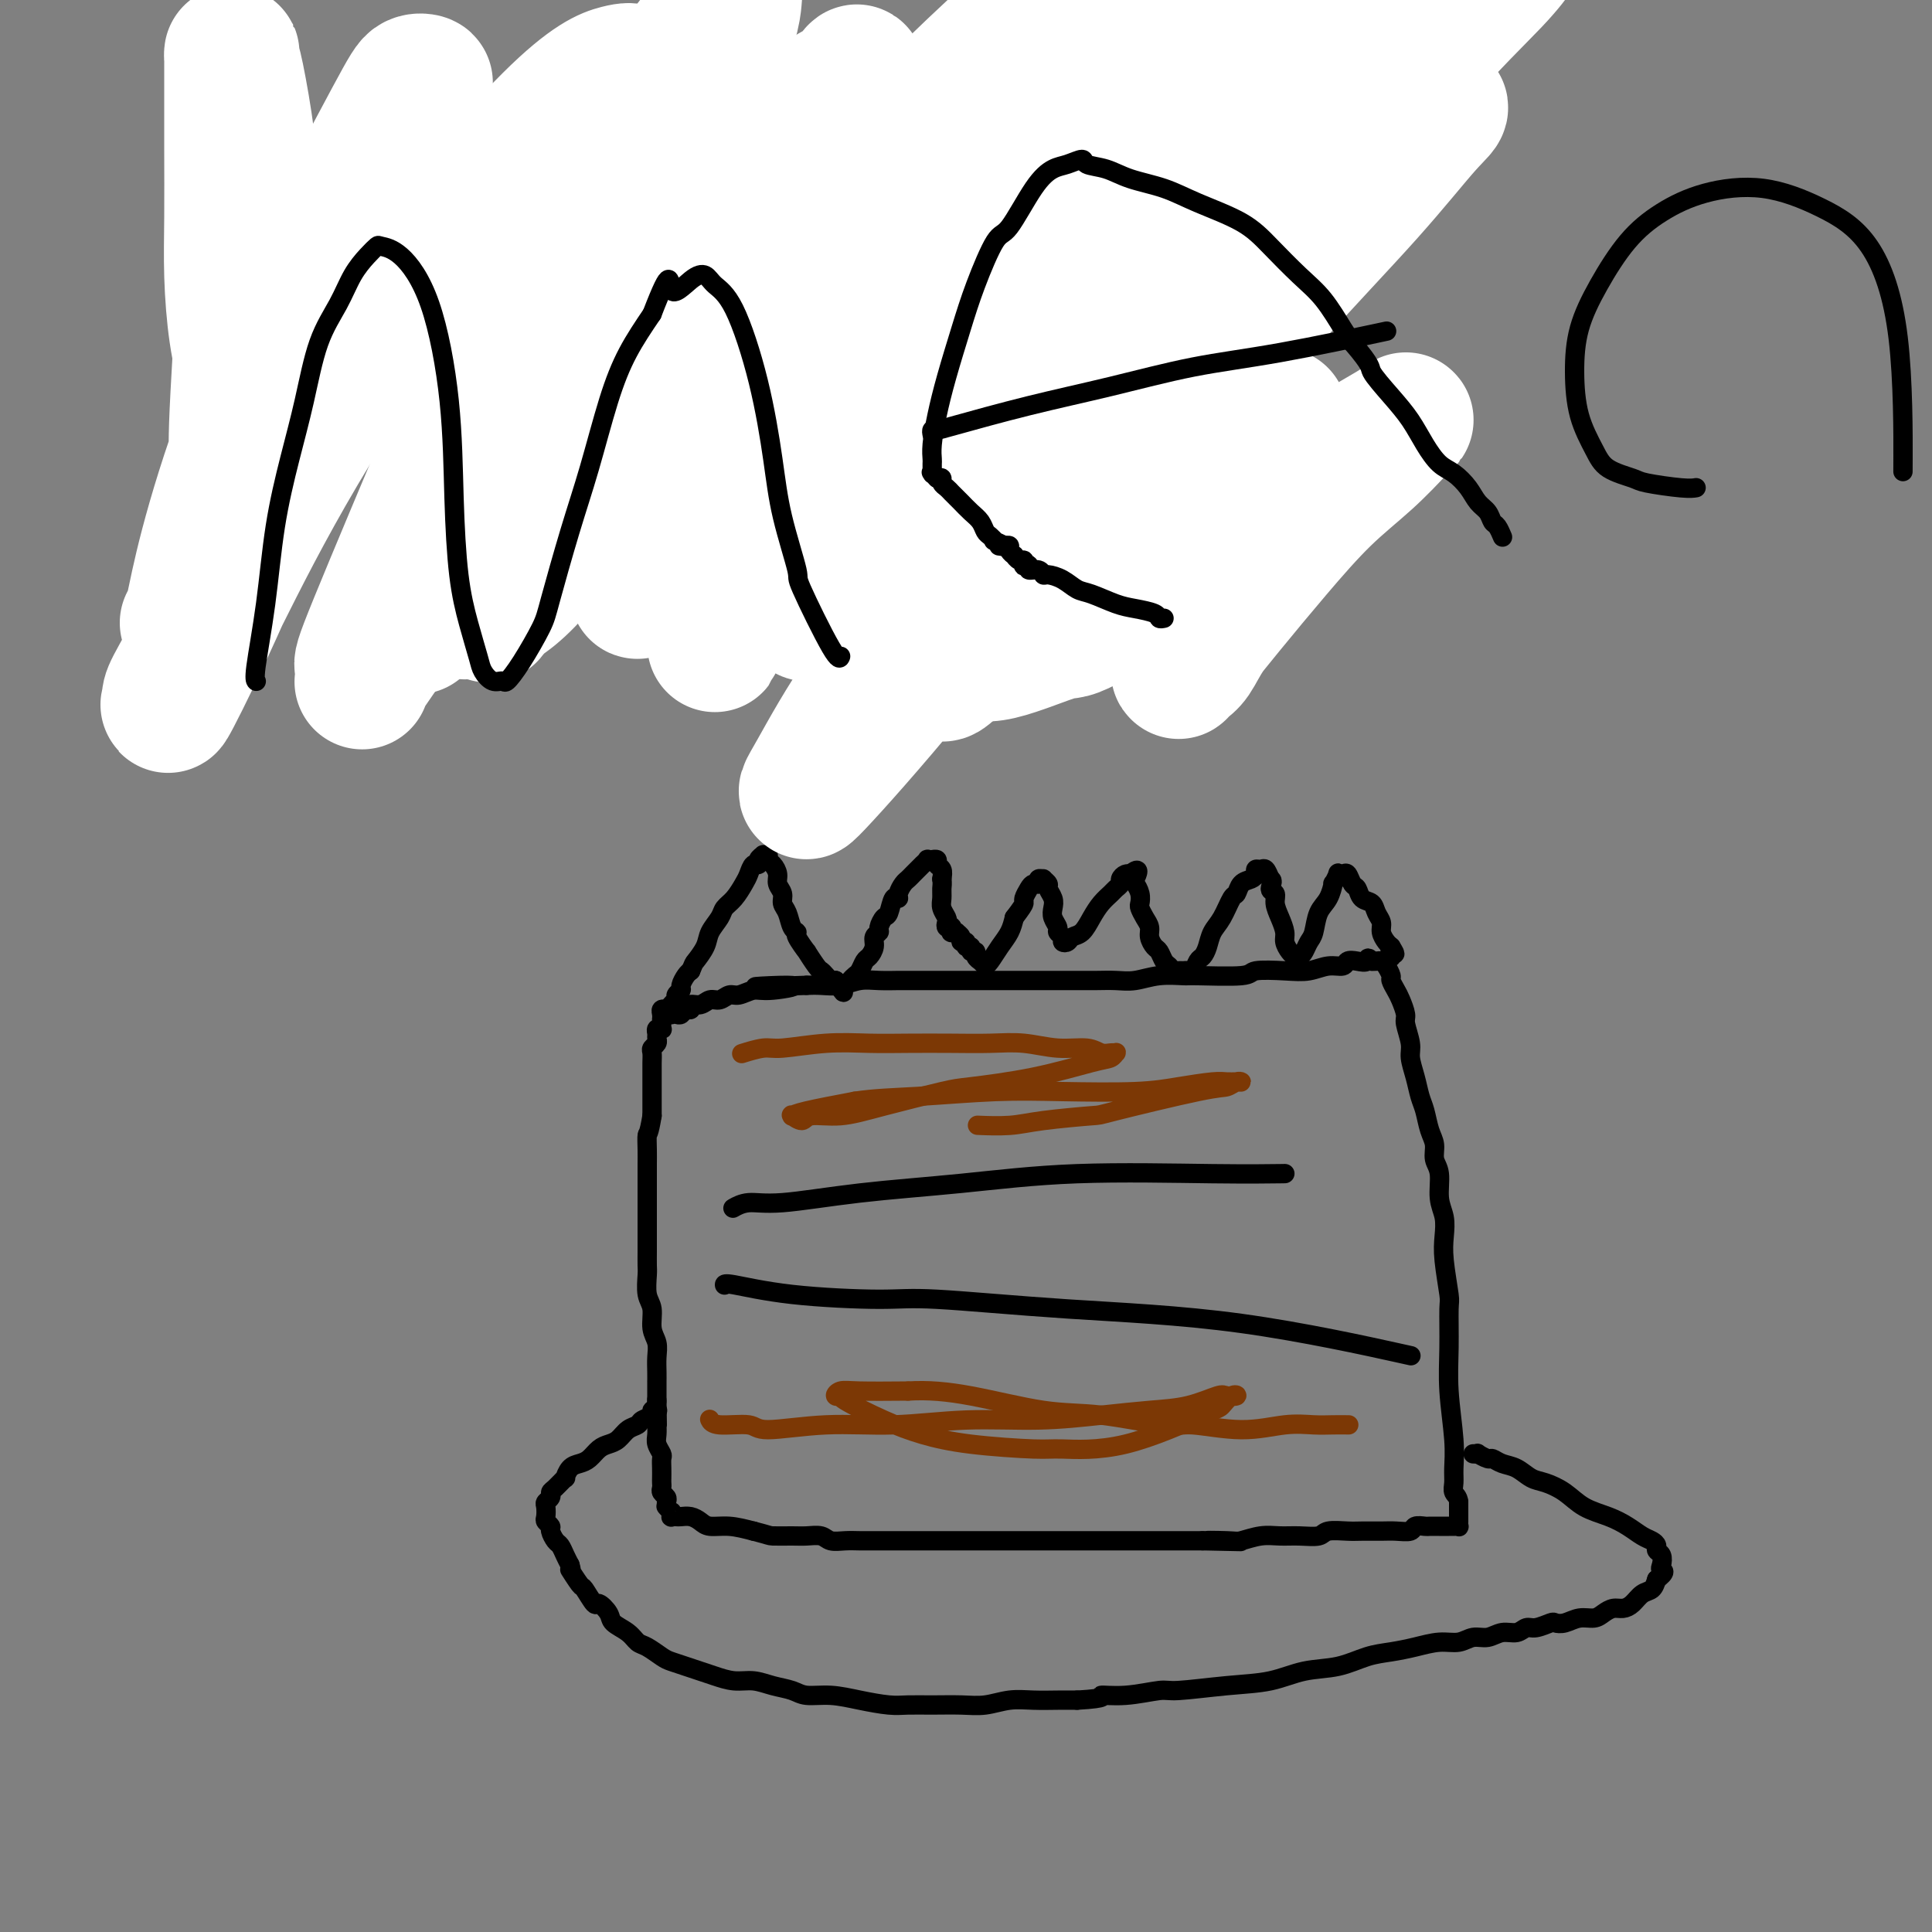 <svg viewBox='0 0 400 400' version='1.1' xmlns='http://www.w3.org/2000/svg' xmlns:xlink='http://www.w3.org/1999/xlink'><rect x="0" y="0" width="400" height="400" fill="#808080" stroke="none"/><g fill='none' stroke='#000000' stroke-width='4' stroke-linecap='round' stroke-linejoin='round'><path d='M138,209c0.113,0.022 0.226,0.043 0,0c-0.226,-0.043 -0.793,-0.151 -1,0c-0.207,0.151 -0.056,0.563 0,1c0.056,0.437 0.015,0.901 0,1c-0.015,0.099 -0.004,-0.166 0,0c0.004,0.166 0.002,0.763 0,1c-0.002,0.237 -0.004,0.115 0,0c0.004,-0.115 0.015,-0.224 0,0c-0.015,0.224 -0.057,0.781 0,1c0.057,0.219 0.212,0.100 0,0c-0.212,-0.100 -0.793,-0.181 -1,0c-0.207,0.181 -0.041,0.625 0,1c0.041,0.375 -0.041,0.681 0,1c0.041,0.319 0.207,0.652 0,1c-0.207,0.348 -0.788,0.712 -1,1c-0.212,0.288 -0.057,0.499 0,1c0.057,0.501 0.015,1.293 0,2c-0.015,0.707 -0.004,1.330 0,2c0.004,0.670 0.001,1.386 0,2c-0.001,0.614 -0.000,1.127 0,2c0.000,0.873 0.000,2.107 0,3c-0.000,0.893 -0.000,1.447 0,2'/><path d='M135,231c-0.691,4.167 -0.917,3.584 -1,4c-0.083,0.416 -0.022,1.830 0,3c0.022,1.170 0.006,2.094 0,3c-0.006,0.906 -0.002,1.793 0,3c0.002,1.207 0.000,2.735 0,4c-0.000,1.265 -0.000,2.269 0,3c0.000,0.731 0.000,1.191 0,2c-0.000,0.809 -0.001,1.967 0,3c0.001,1.033 0.004,1.941 0,3c-0.004,1.059 -0.016,2.268 0,3c0.016,0.732 0.061,0.986 0,2c-0.061,1.014 -0.226,2.788 0,4c0.226,1.212 0.845,1.861 1,3c0.155,1.139 -0.155,2.769 0,4c0.155,1.231 0.774,2.065 1,3c0.226,0.935 0.061,1.971 0,3c-0.061,1.029 -0.016,2.050 0,3c0.016,0.950 0.004,1.828 0,2c-0.004,0.172 -0.001,-0.361 0,0c0.001,0.361 0.000,1.617 0,2c-0.000,0.383 -0.000,-0.108 0,0c0.000,0.108 0.000,0.813 0,1c-0.000,0.187 -0.000,-0.146 0,0c0.000,0.146 0.000,0.770 0,1c-0.000,0.230 -0.000,0.066 0,0c0.000,-0.066 0.000,-0.033 0,0'/><path d='M136,290c0.155,9.367 0.041,3.284 0,1c-0.041,-2.284 -0.011,-0.767 0,0c0.011,0.767 0.003,0.786 0,1c-0.003,0.214 -0.002,0.623 0,1c0.002,0.377 0.004,0.721 0,1c-0.004,0.279 -0.015,0.494 0,1c0.015,0.506 0.057,1.304 0,2c-0.057,0.696 -0.211,1.289 0,2c0.211,0.711 0.789,1.538 1,2c0.211,0.462 0.057,0.557 0,1c-0.057,0.443 -0.016,1.232 0,2c0.016,0.768 0.008,1.515 0,2c-0.008,0.485 -0.016,0.707 0,1c0.016,0.293 0.057,0.657 0,1c-0.057,0.343 -0.211,0.667 0,1c0.211,0.333 0.788,0.677 1,1c0.212,0.323 0.061,0.627 0,1c-0.061,0.373 -0.030,0.817 0,1c0.030,0.183 0.061,0.105 0,0c-0.061,-0.105 -0.213,-0.238 0,0c0.213,0.238 0.792,0.848 1,1c0.208,0.152 0.044,-0.155 0,0c-0.044,0.155 0.033,0.773 0,1c-0.033,0.227 -0.174,0.064 0,0c0.174,-0.064 0.664,-0.027 1,0c0.336,0.027 0.518,0.045 1,0c0.482,-0.045 1.265,-0.153 2,0c0.735,0.153 1.424,0.567 2,1c0.576,0.433 1.040,0.886 2,1c0.960,0.114 2.417,-0.110 4,0c1.583,0.110 3.291,0.555 5,1'/><path d='M156,317c3.330,0.846 3.157,0.963 4,1c0.843,0.037 2.704,-0.004 4,0c1.296,0.004 2.027,0.054 3,0c0.973,-0.054 2.188,-0.211 3,0c0.812,0.211 1.221,0.788 2,1c0.779,0.212 1.928,0.057 3,0c1.072,-0.057 2.068,-0.015 3,0c0.932,0.015 1.800,0.004 3,0c1.200,-0.004 2.730,-0.001 4,0c1.270,0.001 2.279,0.000 3,0c0.721,-0.000 1.155,-0.000 2,0c0.845,0.000 2.102,0.000 3,0c0.898,-0.000 1.437,-0.000 2,0c0.563,0.000 1.151,0.000 2,0c0.849,-0.000 1.958,-0.000 3,0c1.042,0.000 2.017,0.000 3,0c0.983,-0.000 1.973,-0.000 3,0c1.027,0.000 2.092,0.000 3,0c0.908,-0.000 1.660,-0.000 3,0c1.340,0.000 3.268,0.000 4,0c0.732,-0.000 0.267,-0.000 1,0c0.733,0.000 2.665,0.000 4,0c1.335,-0.000 2.073,-0.000 3,0c0.927,0.000 2.042,0.000 3,0c0.958,-0.000 1.761,-0.000 3,0c1.239,0.000 2.916,0.000 4,0c1.084,-0.000 1.575,-0.000 3,0c1.425,0.000 3.784,0.000 5,0c1.216,0.000 1.289,0.000 2,0c0.711,0.000 2.060,0.000 3,0c0.940,0.000 1.470,0.000 2,0'/><path d='M249,319c14.693,0.314 4.926,0.098 2,0c-2.926,-0.098 0.989,-0.079 3,0c2.011,0.079 2.118,0.218 3,0c0.882,-0.218 2.538,-0.794 4,-1c1.462,-0.206 2.730,-0.041 4,0c1.270,0.041 2.540,-0.042 4,0c1.460,0.042 3.108,0.207 4,0c0.892,-0.207 1.028,-0.788 2,-1c0.972,-0.212 2.779,-0.056 4,0c1.221,0.056 1.856,0.011 3,0c1.144,-0.011 2.797,0.011 4,0c1.203,-0.011 1.956,-0.056 3,0c1.044,0.056 2.377,0.211 3,0c0.623,-0.211 0.534,-0.789 1,-1c0.466,-0.211 1.487,-0.057 2,0c0.513,0.057 0.518,0.015 1,0c0.482,-0.015 1.439,-0.004 2,0c0.561,0.004 0.725,0.002 1,0c0.275,-0.002 0.662,-0.004 1,0c0.338,0.004 0.626,0.015 1,0c0.374,-0.015 0.832,-0.056 1,0c0.168,0.056 0.045,0.208 0,0c-0.045,-0.208 -0.012,-0.776 0,-1c0.012,-0.224 0.003,-0.104 0,0c-0.003,0.104 -0.001,0.193 0,0c0.001,-0.193 0.000,-0.667 0,-1c-0.000,-0.333 -0.000,-0.524 0,-1c0.000,-0.476 0.000,-1.238 0,-2'/><path d='M302,311c-0.073,-1.137 -0.755,-1.480 -1,-2c-0.245,-0.520 -0.051,-1.216 0,-2c0.051,-0.784 -0.039,-1.657 0,-3c0.039,-1.343 0.208,-3.156 0,-6c-0.208,-2.844 -0.791,-6.718 -1,-10c-0.209,-3.282 -0.042,-5.973 0,-9c0.042,-3.027 -0.040,-6.389 0,-8c0.040,-1.611 0.203,-1.472 0,-3c-0.203,-1.528 -0.771,-4.723 -1,-7c-0.229,-2.277 -0.118,-3.634 0,-5c0.118,-1.366 0.243,-2.739 0,-4c-0.243,-1.261 -0.853,-2.409 -1,-4c-0.147,-1.591 0.168,-3.627 0,-5c-0.168,-1.373 -0.819,-2.085 -1,-3c-0.181,-0.915 0.106,-2.032 0,-3c-0.106,-0.968 -0.607,-1.785 -1,-3c-0.393,-1.215 -0.679,-2.827 -1,-4c-0.321,-1.173 -0.679,-1.908 -1,-3c-0.321,-1.092 -0.607,-2.543 -1,-4c-0.393,-1.457 -0.893,-2.922 -1,-4c-0.107,-1.078 0.179,-1.769 0,-3c-0.179,-1.231 -0.822,-3.002 -1,-4c-0.178,-0.998 0.111,-1.222 0,-2c-0.111,-0.778 -0.621,-2.110 -1,-3c-0.379,-0.890 -0.626,-1.338 -1,-2c-0.374,-0.662 -0.874,-1.536 -1,-2c-0.126,-0.464 0.121,-0.517 0,-1c-0.121,-0.483 -0.610,-1.398 -1,-2c-0.390,-0.602 -0.682,-0.893 -1,-1c-0.318,-0.107 -0.662,-0.031 -1,0c-0.338,0.031 -0.669,0.015 -1,0'/><path d='M284,199c-1.064,-1.242 -0.724,-0.348 -1,0c-0.276,0.348 -1.168,0.149 -2,0c-0.832,-0.149 -1.605,-0.250 -2,0c-0.395,0.250 -0.411,0.851 -1,1c-0.589,0.149 -1.750,-0.152 -3,0c-1.250,0.152 -2.587,0.759 -4,1c-1.413,0.241 -2.900,0.117 -5,0c-2.100,-0.117 -4.812,-0.229 -6,0c-1.188,0.229 -0.852,0.797 -3,1c-2.148,0.203 -6.780,0.040 -9,0c-2.220,-0.040 -2.028,0.042 -3,0c-0.972,-0.042 -3.107,-0.207 -5,0c-1.893,0.207 -3.545,0.788 -5,1c-1.455,0.212 -2.713,0.057 -4,0c-1.287,-0.057 -2.602,-0.015 -4,0c-1.398,0.015 -2.880,0.004 -4,0c-1.120,-0.004 -1.877,-0.001 -3,0c-1.123,0.001 -2.611,0.000 -4,0c-1.389,-0.000 -2.678,-0.000 -4,0c-1.322,0.000 -2.676,0.000 -4,0c-1.324,-0.000 -2.617,0.000 -4,0c-1.383,-0.000 -2.854,-0.000 -4,0c-1.146,0.000 -1.965,0.000 -3,0c-1.035,-0.000 -2.286,-0.001 -4,0c-1.714,0.001 -3.893,0.004 -5,0c-1.107,-0.004 -1.143,-0.015 -2,0c-0.857,0.015 -2.536,0.057 -4,0c-1.464,-0.057 -2.712,-0.211 -4,0c-1.288,0.211 -2.616,0.788 -4,1c-1.384,0.212 -2.824,0.061 -4,0c-1.176,-0.061 -2.088,-0.030 -3,0'/><path d='M167,204c-18.878,0.708 -7.572,-0.022 -4,0c3.572,0.022 -0.590,0.794 -3,1c-2.410,0.206 -3.069,-0.156 -4,0c-0.931,0.156 -2.136,0.831 -3,1c-0.864,0.169 -1.388,-0.166 -2,0c-0.612,0.166 -1.312,0.833 -2,1c-0.688,0.167 -1.364,-0.167 -2,0c-0.636,0.167 -1.231,0.833 -2,1c-0.769,0.167 -1.711,-0.165 -2,0c-0.289,0.165 0.077,0.829 0,1c-0.077,0.171 -0.595,-0.150 -1,0c-0.405,0.150 -0.697,0.772 -1,1c-0.303,0.228 -0.617,0.062 -1,0c-0.383,-0.062 -0.834,-0.020 -1,0c-0.166,0.020 -0.045,0.016 0,0c0.045,-0.016 0.016,-0.046 0,0c-0.016,0.046 -0.020,0.167 0,0c0.020,-0.167 0.062,-0.622 0,-1c-0.062,-0.378 -0.228,-0.678 0,-1c0.228,-0.322 0.849,-0.667 1,-1c0.151,-0.333 -0.167,-0.653 0,-1c0.167,-0.347 0.818,-0.722 1,-1c0.182,-0.278 -0.105,-0.459 0,-1c0.105,-0.541 0.601,-1.440 1,-2c0.399,-0.560 0.699,-0.780 1,-1'/><path d='M143,201c0.732,-1.701 0.563,-1.453 1,-2c0.437,-0.547 1.482,-1.889 2,-3c0.518,-1.111 0.510,-1.992 1,-3c0.490,-1.008 1.479,-2.142 2,-3c0.521,-0.858 0.573,-1.439 1,-2c0.427,-0.561 1.229,-1.102 2,-2c0.771,-0.898 1.512,-2.152 2,-3c0.488,-0.848 0.723,-1.289 1,-2c0.277,-0.711 0.595,-1.693 1,-2c0.405,-0.307 0.897,0.060 1,0c0.103,-0.060 -0.183,-0.549 0,-1c0.183,-0.451 0.836,-0.865 1,-1c0.164,-0.135 -0.162,0.008 0,0c0.162,-0.008 0.813,-0.168 1,0c0.187,0.168 -0.089,0.664 0,1c0.089,0.336 0.545,0.513 1,1c0.455,0.487 0.910,1.284 1,2c0.090,0.716 -0.183,1.351 0,2c0.183,0.649 0.824,1.312 1,2c0.176,0.688 -0.113,1.400 0,2c0.113,0.600 0.627,1.087 1,2c0.373,0.913 0.606,2.252 1,3c0.394,0.748 0.950,0.904 1,1c0.050,0.096 -0.404,0.130 0,1c0.404,0.870 1.666,2.576 2,3c0.334,0.424 -0.261,-0.433 0,0c0.261,0.433 1.379,2.155 2,3c0.621,0.845 0.744,0.814 1,1c0.256,0.186 0.646,0.588 1,1c0.354,0.412 0.673,0.832 1,1c0.327,0.168 0.664,0.084 1,0'/><path d='M173,203c2.560,4.252 1.459,1.882 1,1c-0.459,-0.882 -0.278,-0.277 0,0c0.278,0.277 0.652,0.225 1,0c0.348,-0.225 0.670,-0.623 1,-1c0.330,-0.377 0.667,-0.734 1,-1c0.333,-0.266 0.663,-0.442 1,-1c0.337,-0.558 0.683,-1.498 1,-2c0.317,-0.502 0.606,-0.567 1,-1c0.394,-0.433 0.893,-1.234 1,-2c0.107,-0.766 -0.179,-1.498 0,-2c0.179,-0.502 0.821,-0.773 1,-1c0.179,-0.227 -0.106,-0.410 0,-1c0.106,-0.590 0.602,-1.586 1,-2c0.398,-0.414 0.698,-0.247 1,-1c0.302,-0.753 0.606,-2.425 1,-3c0.394,-0.575 0.879,-0.052 1,0c0.121,0.052 -0.123,-0.367 0,-1c0.123,-0.633 0.611,-1.480 1,-2c0.389,-0.520 0.677,-0.713 1,-1c0.323,-0.287 0.679,-0.669 1,-1c0.321,-0.331 0.607,-0.610 1,-1c0.393,-0.390 0.894,-0.889 1,-1c0.106,-0.111 -0.183,0.167 0,0c0.183,-0.167 0.838,-0.778 1,-1c0.162,-0.222 -0.168,-0.056 0,0c0.168,0.056 0.833,0.003 1,0c0.167,-0.003 -0.165,0.043 0,0c0.165,-0.043 0.828,-0.177 1,0c0.172,0.177 -0.146,0.663 0,1c0.146,0.337 0.756,0.525 1,1c0.244,0.475 0.122,1.238 0,2'/><path d='M195,182c0.150,0.975 0.026,1.413 0,2c-0.026,0.587 0.044,1.324 0,2c-0.044,0.676 -0.204,1.292 0,2c0.204,0.708 0.773,1.509 1,2c0.227,0.491 0.114,0.671 0,1c-0.114,0.329 -0.228,0.806 0,1c0.228,0.194 0.797,0.105 1,0c0.203,-0.105 0.039,-0.225 0,0c-0.039,0.225 0.046,0.795 0,1c-0.046,0.205 -0.224,0.045 0,0c0.224,-0.045 0.849,0.025 1,0c0.151,-0.025 -0.171,-0.146 0,0c0.171,0.146 0.834,0.560 1,1c0.166,0.440 -0.167,0.906 0,1c0.167,0.094 0.833,-0.186 1,0c0.167,0.186 -0.167,0.837 0,1c0.167,0.163 0.833,-0.163 1,0c0.167,0.163 -0.166,0.814 0,1c0.166,0.186 0.829,-0.094 1,0c0.171,0.094 -0.151,0.560 0,1c0.151,0.440 0.776,0.854 1,1c0.224,0.146 0.046,0.025 0,0c-0.046,-0.025 0.040,0.046 0,0c-0.040,-0.046 -0.205,-0.210 0,0c0.205,0.210 0.779,0.793 1,1c0.221,0.207 0.090,0.036 0,0c-0.090,-0.036 -0.140,0.062 0,0c0.140,-0.062 0.471,-0.285 1,-1c0.529,-0.715 1.258,-1.923 2,-3c0.742,-1.077 1.498,-2.022 2,-3c0.502,-0.978 0.751,-1.989 1,-3'/><path d='M210,190c1.549,-2.039 1.922,-2.636 2,-3c0.078,-0.364 -0.138,-0.494 0,-1c0.138,-0.506 0.629,-1.389 1,-2c0.371,-0.611 0.620,-0.949 1,-1c0.380,-0.051 0.890,0.186 1,0c0.110,-0.186 -0.182,-0.794 0,-1c0.182,-0.206 0.837,-0.011 1,0c0.163,0.011 -0.166,-0.163 0,0c0.166,0.163 0.828,0.662 1,1c0.172,0.338 -0.146,0.514 0,1c0.146,0.486 0.756,1.282 1,2c0.244,0.718 0.122,1.358 0,2c-0.122,0.642 -0.244,1.286 0,2c0.244,0.714 0.853,1.499 1,2c0.147,0.501 -0.169,0.719 0,1c0.169,0.281 0.822,0.624 1,1c0.178,0.376 -0.118,0.786 0,1c0.118,0.214 0.650,0.234 1,0c0.350,-0.234 0.517,-0.721 1,-1c0.483,-0.279 1.281,-0.351 2,-1c0.719,-0.649 1.360,-1.876 2,-3c0.640,-1.124 1.281,-2.146 2,-3c0.719,-0.854 1.516,-1.539 2,-2c0.484,-0.461 0.655,-0.698 1,-1c0.345,-0.302 0.863,-0.669 1,-1c0.137,-0.331 -0.107,-0.624 0,-1c0.107,-0.376 0.565,-0.833 1,-1c0.435,-0.167 0.848,-0.045 1,0c0.152,0.045 0.043,0.013 0,0c-0.043,-0.013 -0.022,-0.006 0,0'/><path d='M234,181c2.408,-1.976 1.429,0.086 1,1c-0.429,0.914 -0.308,0.682 0,1c0.308,0.318 0.805,1.188 1,2c0.195,0.812 0.090,1.568 0,2c-0.090,0.432 -0.165,0.539 0,1c0.165,0.461 0.569,1.274 1,2c0.431,0.726 0.889,1.364 1,2c0.111,0.636 -0.125,1.269 0,2c0.125,0.731 0.611,1.559 1,2c0.389,0.441 0.682,0.496 1,1c0.318,0.504 0.663,1.456 1,2c0.337,0.544 0.668,0.681 1,1c0.332,0.319 0.666,0.819 1,1c0.334,0.181 0.667,0.042 1,0c0.333,-0.042 0.667,0.015 1,0c0.333,-0.015 0.667,-0.100 1,0c0.333,0.100 0.666,0.385 1,0c0.334,-0.385 0.670,-1.441 1,-2c0.330,-0.559 0.655,-0.619 1,-1c0.345,-0.381 0.708,-1.081 1,-2c0.292,-0.919 0.511,-2.057 1,-3c0.489,-0.943 1.248,-1.692 2,-3c0.752,-1.308 1.498,-3.176 2,-4c0.502,-0.824 0.761,-0.603 1,-1c0.239,-0.397 0.459,-1.412 1,-2c0.541,-0.588 1.402,-0.747 2,-1c0.598,-0.253 0.934,-0.598 1,-1c0.066,-0.402 -0.137,-0.860 0,-1c0.137,-0.140 0.614,0.039 1,0c0.386,-0.039 0.682,-0.297 1,0c0.318,0.297 0.659,1.148 1,2'/><path d='M263,182c0.864,0.260 0.025,1.410 0,2c-0.025,0.590 0.763,0.619 1,1c0.237,0.381 -0.077,1.114 0,2c0.077,0.886 0.546,1.926 1,3c0.454,1.074 0.892,2.183 1,3c0.108,0.817 -0.116,1.343 0,2c0.116,0.657 0.570,1.444 1,2c0.430,0.556 0.836,0.879 1,1c0.164,0.121 0.085,0.040 0,0c-0.085,-0.040 -0.177,-0.039 0,0c0.177,0.039 0.624,0.117 1,0c0.376,-0.117 0.682,-0.428 1,-1c0.318,-0.572 0.650,-1.405 1,-2c0.350,-0.595 0.720,-0.952 1,-2c0.280,-1.048 0.471,-2.786 1,-4c0.529,-1.214 1.395,-1.905 2,-3c0.605,-1.095 0.950,-2.594 1,-3c0.050,-0.406 -0.194,0.282 0,0c0.194,-0.282 0.825,-1.533 1,-2c0.175,-0.467 -0.108,-0.152 0,0c0.108,0.152 0.605,0.139 1,0c0.395,-0.139 0.687,-0.403 1,0c0.313,0.403 0.647,1.473 1,2c0.353,0.527 0.726,0.511 1,1c0.274,0.489 0.451,1.482 1,2c0.549,0.518 1.471,0.562 2,1c0.529,0.438 0.667,1.269 1,2c0.333,0.731 0.863,1.361 1,2c0.137,0.639 -0.117,1.287 0,2c0.117,0.713 0.605,1.489 1,2c0.395,0.511 0.698,0.755 1,1'/><path d='M288,196c1.547,2.486 0.415,1.203 0,1c-0.415,-0.203 -0.112,0.676 0,1c0.112,0.324 0.032,0.093 0,0c-0.032,-0.093 -0.016,-0.046 0,0'/><path d='M136,292c0.128,0.024 0.257,0.048 0,0c-0.257,-0.048 -0.898,-0.169 -1,0c-0.102,0.169 0.335,0.626 0,1c-0.335,0.374 -1.441,0.664 -2,1c-0.559,0.336 -0.573,0.719 -1,1c-0.427,0.281 -1.269,0.460 -2,1c-0.731,0.540 -1.350,1.440 -2,2c-0.650,0.560 -1.329,0.779 -2,1c-0.671,0.221 -1.333,0.446 -2,1c-0.667,0.554 -1.340,1.439 -2,2c-0.660,0.561 -1.308,0.798 -2,1c-0.692,0.202 -1.429,0.369 -2,1c-0.571,0.631 -0.975,1.727 -1,2c-0.025,0.273 0.329,-0.277 0,0c-0.329,0.277 -1.342,1.383 -2,2c-0.658,0.617 -0.961,0.747 -1,1c-0.039,0.253 0.185,0.631 0,1c-0.185,0.369 -0.778,0.729 -1,1c-0.222,0.271 -0.074,0.453 0,1c0.074,0.547 0.075,1.460 0,2c-0.075,0.540 -0.227,0.707 0,1c0.227,0.293 0.834,0.711 1,1c0.166,0.289 -0.110,0.448 0,1c0.110,0.552 0.607,1.499 1,2c0.393,0.501 0.683,0.558 1,1c0.317,0.442 0.662,1.269 1,2c0.338,0.731 0.669,1.365 1,2'/><path d='M118,324c0.660,2.058 -0.189,0.704 0,1c0.189,0.296 1.417,2.243 2,3c0.583,0.757 0.522,0.324 1,1c0.478,0.676 1.497,2.460 2,3c0.503,0.540 0.491,-0.164 1,0c0.509,0.164 1.539,1.195 2,2c0.461,0.805 0.354,1.385 1,2c0.646,0.615 2.045,1.264 3,2c0.955,0.736 1.466,1.559 2,2c0.534,0.441 1.091,0.499 2,1c0.909,0.501 2.171,1.443 3,2c0.829,0.557 1.225,0.728 2,1c0.775,0.272 1.929,0.647 3,1c1.071,0.353 2.060,0.686 3,1c0.940,0.314 1.830,0.609 3,1c1.170,0.391 2.618,0.879 4,1c1.382,0.121 2.696,-0.126 4,0c1.304,0.126 2.598,0.625 4,1c1.402,0.375 2.913,0.626 4,1c1.087,0.374 1.749,0.871 3,1c1.251,0.129 3.091,-0.109 5,0c1.909,0.109 3.885,0.565 6,1c2.115,0.435 4.368,0.850 6,1c1.632,0.150 2.645,0.037 4,0c1.355,-0.037 3.054,0.004 5,0c1.946,-0.004 4.141,-0.054 6,0c1.859,0.054 3.382,0.211 5,0c1.618,-0.211 3.331,-0.788 5,-1c1.669,-0.212 3.296,-0.057 5,0c1.704,0.057 3.487,0.016 5,0c1.513,-0.016 2.757,-0.008 4,0'/><path d='M223,352c6.968,-0.398 4.888,-0.895 5,-1c0.112,-0.105 2.415,0.180 5,0c2.585,-0.180 5.452,-0.826 7,-1c1.548,-0.174 1.777,0.123 4,0c2.223,-0.123 6.439,-0.667 10,-1c3.561,-0.333 6.468,-0.457 9,-1c2.532,-0.543 4.689,-1.507 7,-2c2.311,-0.493 4.774,-0.514 7,-1c2.226,-0.486 4.213,-1.435 6,-2c1.787,-0.565 3.374,-0.744 5,-1c1.626,-0.256 3.292,-0.589 5,-1c1.708,-0.411 3.457,-0.899 5,-1c1.543,-0.101 2.878,0.184 4,0c1.122,-0.184 2.030,-0.838 3,-1c0.970,-0.162 2.002,0.168 3,0c0.998,-0.168 1.963,-0.833 3,-1c1.037,-0.167 2.147,0.165 3,0c0.853,-0.165 1.449,-0.828 2,-1c0.551,-0.172 1.056,0.146 2,0c0.944,-0.146 2.325,-0.756 3,-1c0.675,-0.244 0.642,-0.121 1,0c0.358,0.121 1.107,0.239 2,0c0.893,-0.239 1.930,-0.834 3,-1c1.070,-0.166 2.174,0.097 3,0c0.826,-0.097 1.376,-0.555 2,-1c0.624,-0.445 1.323,-0.878 2,-1c0.677,-0.122 1.333,0.067 2,0c0.667,-0.067 1.344,-0.389 2,-1c0.656,-0.611 1.292,-1.511 2,-2c0.708,-0.489 1.488,-0.568 2,-1c0.512,-0.432 0.756,-1.216 1,-2'/><path d='M343,327c2.242,-1.659 1.348,-1.806 1,-2c-0.348,-0.194 -0.148,-0.433 0,-1c0.148,-0.567 0.245,-1.460 0,-2c-0.245,-0.540 -0.830,-0.725 -1,-1c-0.170,-0.275 0.077,-0.640 0,-1c-0.077,-0.360 -0.477,-0.714 -1,-1c-0.523,-0.286 -1.167,-0.503 -2,-1c-0.833,-0.497 -1.854,-1.275 -3,-2c-1.146,-0.725 -2.417,-1.398 -4,-2c-1.583,-0.602 -3.476,-1.135 -5,-2c-1.524,-0.865 -2.677,-2.063 -4,-3c-1.323,-0.937 -2.817,-1.614 -4,-2c-1.183,-0.386 -2.056,-0.481 -3,-1c-0.944,-0.519 -1.960,-1.463 -3,-2c-1.040,-0.537 -2.106,-0.666 -3,-1c-0.894,-0.334 -1.616,-0.874 -2,-1c-0.384,-0.126 -0.429,0.162 -1,0c-0.571,-0.162 -1.669,-0.775 -2,-1c-0.331,-0.225 0.103,-0.060 0,0c-0.103,0.060 -0.744,0.017 -1,0c-0.256,-0.017 -0.128,-0.009 0,0'/><path d='M54,31c0.123,-0.007 0.246,-0.014 0,0c-0.246,0.014 -0.861,0.050 -1,2c-0.139,1.950 0.199,5.815 0,8c-0.199,2.185 -0.936,2.689 -1,5c-0.064,2.311 0.545,6.430 1,10c0.455,3.570 0.757,6.590 1,10c0.243,3.410 0.428,7.210 1,11c0.572,3.790 1.530,7.568 2,11c0.470,3.432 0.452,6.516 1,9c0.548,2.484 1.663,4.369 2,6c0.337,1.631 -0.103,3.009 0,4c0.103,0.991 0.748,1.597 1,2c0.252,0.403 0.110,0.605 0,1c-0.110,0.395 -0.187,0.984 0,1c0.187,0.016 0.639,-0.542 1,-1c0.361,-0.458 0.633,-0.817 2,-4c1.367,-3.183 3.830,-9.191 6,-14c2.170,-4.809 4.046,-8.419 7,-14c2.954,-5.581 6.987,-13.134 9,-17c2.013,-3.866 2.007,-4.045 5,-8c2.993,-3.955 8.984,-11.687 13,-16c4.016,-4.313 6.056,-5.208 8,-6c1.944,-0.792 3.793,-1.483 5,-2c1.207,-0.517 1.774,-0.862 2,-1c0.226,-0.138 0.113,-0.069 0,0'/><path d='M75,79c0.249,-0.092 0.498,-0.183 1,0c0.502,0.183 1.257,0.642 2,1c0.743,0.358 1.475,0.615 5,3c3.525,2.385 9.842,6.897 16,12c6.158,5.103 12.158,10.797 17,15c4.842,4.203 8.526,6.915 10,8c1.474,1.085 0.737,0.542 0,0'/><path d='M142,31c0.032,0.142 0.064,0.284 0,1c-0.064,0.716 -0.226,2.006 0,3c0.226,0.994 0.838,1.691 1,5c0.162,3.309 -0.125,9.231 0,14c0.125,4.769 0.664,8.385 1,12c0.336,3.615 0.471,7.228 1,11c0.529,3.772 1.452,7.703 2,11c0.548,3.297 0.721,5.959 1,8c0.279,2.041 0.663,3.461 1,5c0.337,1.539 0.626,3.199 1,4c0.374,0.801 0.832,0.745 1,1c0.168,0.255 0.045,0.823 0,1c-0.045,0.177 -0.013,-0.037 0,0c0.013,0.037 0.007,0.325 1,-1c0.993,-1.325 2.986,-4.262 5,-8c2.014,-3.738 4.051,-8.275 6,-12c1.949,-3.725 3.812,-6.637 6,-10c2.188,-3.363 4.700,-7.176 7,-11c2.300,-3.824 4.387,-7.657 7,-11c2.613,-3.343 5.752,-6.195 9,-10c3.248,-3.805 6.605,-8.563 11,-14c4.395,-5.437 9.827,-11.553 12,-14c2.173,-2.447 1.086,-1.223 0,0'/><path d='M176,73c-0.100,-0.172 -0.201,-0.345 0,0c0.201,0.345 0.703,1.207 4,5c3.297,3.793 9.389,10.516 13,14c3.611,3.484 4.741,3.728 9,7c4.259,3.272 11.647,9.573 17,14c5.353,4.427 8.672,6.979 10,8c1.328,1.021 0.664,0.510 0,0'/><path d='M232,18c0.385,0.282 0.770,0.565 1,1c0.230,0.435 0.305,1.023 1,5c0.695,3.977 2.011,11.344 4,21c1.989,9.656 4.651,21.600 8,36c3.349,14.400 7.385,31.257 9,38c1.615,6.743 0.807,3.371 0,0'/><path d='M152,250c-0.222,0.126 -0.444,0.253 0,0c0.444,-0.253 1.553,-0.884 3,-1c1.447,-0.116 3.231,0.284 7,0c3.769,-0.284 9.523,-1.253 16,-2c6.477,-0.747 13.678,-1.272 21,-2c7.322,-0.728 14.767,-1.659 24,-2c9.233,-0.341 20.255,-0.092 28,0c7.745,0.092 12.213,0.026 14,0c1.787,-0.026 0.894,-0.013 0,0'/><path d='M150,266c0.006,0.052 0.012,0.103 0,0c-0.012,-0.103 -0.042,-0.361 2,0c2.042,0.361 6.155,1.342 12,2c5.845,0.658 13.420,0.993 18,1c4.580,0.007 6.164,-0.316 12,0c5.836,0.316 15.925,1.270 27,2c11.075,0.730 23.136,1.235 36,3c12.864,1.765 26.533,4.790 32,6c5.467,1.210 2.734,0.605 0,0'/></g>
<g fill='none' stroke='#FFFFFF' stroke-width='28' stroke-linecap='round' stroke-linejoin='round'><path d='M265,86c0.002,0.465 0.003,0.931 0,1c-0.003,0.069 -0.012,-0.258 0,1c0.012,1.258 0.043,4.103 0,7c-0.043,2.897 -0.161,5.847 -1,9c-0.839,3.153 -2.399,6.507 -4,10c-1.601,3.493 -3.242,7.123 -5,10c-1.758,2.877 -3.632,5.002 -5,7c-1.368,1.998 -2.229,3.870 -3,5c-0.771,1.130 -1.452,1.518 -2,2c-0.548,0.482 -0.961,1.058 -1,1c-0.039,-0.058 0.297,-0.750 2,-3c1.703,-2.250 4.772,-6.057 8,-10c3.228,-3.943 6.615,-8.022 10,-12c3.385,-3.978 6.767,-7.854 10,-11c3.233,-3.146 6.317,-5.560 9,-8c2.683,-2.440 4.966,-4.905 6,-6c1.034,-1.095 0.821,-0.818 1,-1c0.179,-0.182 0.751,-0.821 1,-1c0.249,-0.179 0.175,0.102 -3,2c-3.175,1.898 -9.450,5.414 -15,9c-5.550,3.586 -10.375,7.244 -19,13c-8.625,5.756 -21.050,13.610 -27,17c-5.950,3.390 -5.426,2.315 -8,3c-2.574,0.685 -8.247,3.131 -12,4c-3.753,0.869 -5.588,0.160 -7,-1c-1.412,-1.160 -2.401,-2.770 -2,-7c0.401,-4.230 2.193,-11.081 6,-18c3.807,-6.919 9.629,-13.906 16,-21c6.371,-7.094 13.292,-14.295 21,-21c7.708,-6.705 16.202,-12.916 23,-18c6.798,-5.084 11.899,-9.042 17,-13'/><path d='M281,36c11.688,-9.901 10.409,-8.654 11,-9c0.591,-0.346 3.054,-2.284 4,-3c0.946,-0.716 0.375,-0.210 -4,3c-4.375,3.210 -12.554,9.124 -22,17c-9.446,7.876 -20.159,17.715 -32,30c-11.841,12.285 -24.810,27.015 -35,39c-10.190,11.985 -17.600,21.224 -23,29c-5.400,7.776 -8.789,14.089 -11,18c-2.211,3.911 -3.242,5.421 0,2c3.242,-3.421 10.758,-11.772 20,-23c9.242,-11.228 20.210,-25.334 32,-40c11.790,-14.666 24.402,-29.891 37,-45c12.598,-15.109 25.183,-30.102 34,-40c8.817,-9.898 13.865,-14.700 17,-18c3.135,-3.300 4.358,-5.098 5,-6c0.642,-0.902 0.704,-0.906 -8,8c-8.704,8.906 -26.174,26.724 -41,44c-14.826,17.276 -27.008,34.012 -35,45c-7.992,10.988 -11.795,16.229 -17,24c-5.205,7.771 -11.813,18.070 -15,23c-3.187,4.930 -2.952,4.489 -3,5c-0.048,0.511 -0.379,1.974 5,-4c5.379,-5.974 16.469,-19.384 28,-33c11.531,-13.616 23.503,-27.438 33,-38c9.497,-10.562 16.520,-17.864 22,-24c5.480,-6.136 9.417,-11.106 12,-14c2.583,-2.894 3.811,-3.712 3,-4c-0.811,-0.288 -3.661,-0.046 -12,5c-8.339,5.046 -22.168,14.897 -35,26c-12.832,11.103 -24.666,23.458 -34,33c-9.334,9.542 -16.167,16.271 -23,23'/><path d='M194,109c-10.113,10.372 -6.895,8.301 -7,9c-0.105,0.699 -3.533,4.167 -3,2c0.533,-2.167 5.026,-9.970 12,-20c6.974,-10.030 16.430,-22.287 27,-34c10.570,-11.713 22.255,-22.882 32,-33c9.745,-10.118 17.549,-19.184 22,-24c4.451,-4.816 5.548,-5.381 8,-7c2.452,-1.619 6.259,-4.293 9,-7c2.741,-2.707 4.416,-5.446 1,-1c-3.416,4.446 -11.924,16.079 -23,29c-11.076,12.921 -24.722,27.130 -37,42c-12.278,14.870 -23.190,30.402 -32,43c-8.810,12.598 -15.519,22.264 -19,28c-3.481,5.736 -3.734,7.542 -5,10c-1.266,2.458 -3.544,5.568 0,0c3.544,-5.568 12.910,-19.813 22,-33c9.090,-13.187 17.903,-25.316 29,-38c11.097,-12.684 24.478,-25.924 35,-37c10.522,-11.076 18.184,-19.989 23,-25c4.816,-5.011 6.787,-6.121 9,-8c2.213,-1.879 4.667,-4.527 1,-1c-3.667,3.527 -13.454,13.230 -26,25c-12.546,11.770 -27.850,25.606 -37,34c-9.150,8.394 -12.145,11.347 -20,19c-7.855,7.653 -20.568,20.007 -29,28c-8.432,7.993 -12.583,11.626 -15,14c-2.417,2.374 -3.101,3.490 -4,3c-0.899,-0.490 -2.014,-2.585 1,-10c3.014,-7.415 10.158,-20.150 18,-32c7.842,-11.850 16.384,-22.814 25,-33c8.616,-10.186 17.308,-19.593 26,-29'/><path d='M237,23c12.209,-13.610 17.230,-16.635 21,-20c3.770,-3.365 6.288,-7.072 8,-9c1.712,-1.928 2.619,-2.079 2,-1c-0.619,1.079 -2.762,3.386 -10,10c-7.238,6.614 -19.569,17.534 -31,28c-11.431,10.466 -21.962,20.478 -32,31c-10.038,10.522 -19.582,21.553 -27,30c-7.418,8.447 -12.710,14.311 -16,18c-3.290,3.689 -4.579,5.202 -5,6c-0.421,0.798 0.027,0.882 0,1c-0.027,0.118 -0.529,0.269 4,-6c4.529,-6.269 14.088,-18.960 24,-31c9.912,-12.040 20.178,-23.429 30,-34c9.822,-10.571 19.202,-20.322 27,-28c7.798,-7.678 14.016,-13.282 17,-16c2.984,-2.718 2.734,-2.549 4,-4c1.266,-1.451 4.048,-4.522 -1,0c-5.048,4.522 -17.927,16.636 -30,28c-12.073,11.364 -23.341,21.977 -34,33c-10.659,11.023 -20.708,22.454 -29,32c-8.292,9.546 -14.825,17.205 -19,22c-4.175,4.795 -5.992,6.725 -7,8c-1.008,1.275 -1.209,1.894 -1,1c0.209,-0.894 0.827,-3.302 4,-8c3.173,-4.698 8.901,-11.687 16,-21c7.099,-9.313 15.569,-20.951 24,-32c8.431,-11.049 16.823,-21.507 24,-30c7.177,-8.493 13.140,-15.019 16,-19c2.860,-3.981 2.616,-5.418 4,-7c1.384,-1.582 4.395,-3.309 1,-1c-3.395,2.309 -13.198,8.655 -23,15'/><path d='M198,19c-8.782,7.723 -19.738,20.031 -31,32c-11.262,11.969 -22.831,23.600 -32,34c-9.169,10.400 -15.936,19.569 -21,26c-5.064,6.431 -8.423,10.122 -10,12c-1.577,1.878 -1.371,1.941 -2,3c-0.629,1.059 -2.092,3.114 1,-2c3.092,-5.114 10.739,-17.399 17,-28c6.261,-10.601 11.134,-19.520 16,-27c4.866,-7.480 9.723,-13.520 13,-18c3.277,-4.480 4.975,-7.400 6,-9c1.025,-1.600 1.379,-1.879 1,-2c-0.379,-0.121 -1.489,-0.085 -3,1c-1.511,1.085 -3.421,3.220 -8,8c-4.579,4.780 -11.827,12.206 -19,21c-7.173,8.794 -14.271,18.956 -20,27c-5.729,8.044 -10.087,13.970 -13,19c-2.913,5.030 -4.379,9.164 -5,11c-0.621,1.836 -0.398,1.372 -1,2c-0.602,0.628 -2.030,2.346 2,-3c4.030,-5.346 13.520,-17.756 22,-30c8.480,-12.244 15.952,-24.323 24,-35c8.048,-10.677 16.671,-19.953 23,-27c6.329,-7.047 10.364,-11.864 13,-14c2.636,-2.136 3.875,-1.591 5,-3c1.125,-1.409 2.137,-4.771 1,2c-1.137,6.771 -4.424,23.674 -6,32c-1.576,8.326 -1.442,8.076 -4,16c-2.558,7.924 -7.809,24.021 -11,34c-3.191,9.979 -4.321,13.841 -5,17c-0.679,3.159 -0.908,5.617 -1,7c-0.092,1.383 -0.046,1.692 0,2'/><path d='M150,127c-3.533,12.156 -1.865,4.544 1,-2c2.865,-6.544 6.926,-12.022 14,-25c7.074,-12.978 17.160,-33.456 23,-44c5.840,-10.544 7.433,-11.153 11,-17c3.567,-5.847 9.108,-16.930 13,-24c3.892,-7.070 6.136,-10.126 7,-12c0.864,-1.874 0.349,-2.567 1,-4c0.651,-1.433 2.467,-3.605 -4,2c-6.467,5.605 -21.217,18.988 -33,32c-11.783,13.012 -20.600,25.652 -30,37c-9.400,11.348 -19.385,21.405 -27,30c-7.615,8.595 -12.861,15.727 -17,20c-4.139,4.273 -7.172,5.687 -9,6c-1.828,0.313 -2.453,-0.474 -3,0c-0.547,0.474 -1.018,2.211 -1,-3c0.018,-5.211 0.523,-17.368 3,-29c2.477,-11.632 6.926,-22.737 12,-33c5.074,-10.263 10.772,-19.682 16,-28c5.228,-8.318 9.987,-15.535 14,-21c4.013,-5.465 7.281,-9.178 9,-11c1.719,-1.822 1.888,-1.753 2,-2c0.112,-0.247 0.167,-0.810 0,1c-0.167,1.810 -0.556,5.993 -6,17c-5.444,11.007 -15.942,28.837 -25,44c-9.058,15.163 -16.675,27.660 -23,39c-6.325,11.340 -11.357,21.524 -15,28c-3.643,6.476 -5.896,9.244 -7,11c-1.104,1.756 -1.059,2.502 -1,2c0.059,-0.502 0.131,-2.250 0,-3c-0.131,-0.750 -0.466,-0.500 3,-9c3.466,-8.500 10.733,-25.750 18,-43'/><path d='M96,86c6.369,-14.096 12.291,-22.837 17,-31c4.709,-8.163 8.206,-15.748 11,-22c2.794,-6.252 4.886,-11.170 6,-14c1.114,-2.830 1.252,-3.573 1,-4c-0.252,-0.427 -0.893,-0.539 -3,0c-2.107,0.539 -5.679,1.727 -14,10c-8.321,8.273 -21.392,23.629 -32,38c-10.608,14.371 -18.755,27.756 -25,39c-6.245,11.244 -10.589,20.346 -14,27c-3.411,6.654 -5.890,10.859 -7,13c-1.110,2.141 -0.850,2.219 -1,3c-0.150,0.781 -0.708,2.264 1,-1c1.708,-3.264 5.683,-11.275 10,-21c4.317,-9.725 8.977,-21.162 14,-33c5.023,-11.838 10.409,-24.075 13,-30c2.591,-5.925 2.387,-5.537 4,-10c1.613,-4.463 5.043,-13.778 7,-20c1.957,-6.222 2.442,-9.349 3,-11c0.558,-1.651 1.191,-1.824 1,-2c-0.191,-0.176 -1.206,-0.356 -2,0c-0.794,0.356 -1.368,1.247 -5,8c-3.632,6.753 -10.321,19.369 -16,31c-5.679,11.631 -10.346,22.278 -14,32c-3.654,9.722 -6.294,18.519 -8,25c-1.706,6.481 -2.477,10.645 -3,13c-0.523,2.355 -0.797,2.901 -1,3c-0.203,0.099 -0.336,-0.250 0,0c0.336,0.250 1.142,1.098 3,-5c1.858,-6.098 4.770,-19.142 6,-25c1.230,-5.858 0.780,-4.531 1,-11c0.220,-6.469 1.110,-20.735 2,-35'/><path d='M51,53c0.436,-11.235 0.026,-16.322 0,-19c-0.026,-2.678 0.333,-2.949 0,-6c-0.333,-3.051 -1.357,-8.884 -2,-12c-0.643,-3.116 -0.904,-3.515 -1,-4c-0.096,-0.485 -0.026,-1.056 0,-1c0.026,0.056 0.007,0.741 0,1c-0.007,0.259 -0.002,0.093 0,1c0.002,0.907 0.003,2.886 0,6c-0.003,3.114 -0.009,7.364 0,12c0.009,4.636 0.033,9.657 0,14c-0.033,4.343 -0.123,8.008 0,12c0.123,3.992 0.457,8.312 1,12c0.543,3.688 1.293,6.743 2,9c0.707,2.257 1.370,3.715 2,5c0.630,1.285 1.225,2.398 2,3c0.775,0.602 1.728,0.695 2,1c0.272,0.305 -0.137,0.824 0,1c0.137,0.176 0.821,0.008 1,0c0.179,-0.008 -0.148,0.142 0,0c0.148,-0.142 0.771,-0.577 1,-1c0.229,-0.423 0.066,-0.835 0,-1c-0.066,-0.165 -0.033,-0.082 0,0'/></g>
<g fill='none' stroke='#000000' stroke-width='4' stroke-linecap='round' stroke-linejoin='round'><path d='M53,141c0.050,0.050 0.099,0.101 0,0c-0.099,-0.101 -0.347,-0.352 0,-3c0.347,-2.648 1.288,-7.693 2,-13c0.712,-5.307 1.195,-10.875 2,-16c0.805,-5.125 1.934,-9.805 3,-14c1.066,-4.195 2.071,-7.904 3,-12c0.929,-4.096 1.783,-8.579 3,-12c1.217,-3.421 2.796,-5.779 4,-8c1.204,-2.221 2.031,-4.306 3,-6c0.969,-1.694 2.078,-2.996 3,-4c0.922,-1.004 1.655,-1.710 2,-2c0.345,-0.290 0.302,-0.165 1,0c0.698,0.165 2.137,0.368 4,2c1.863,1.632 4.151,4.692 6,10c1.849,5.308 3.259,12.864 4,20c0.741,7.136 0.814,13.851 1,20c0.186,6.149 0.486,11.732 1,16c0.514,4.268 1.241,7.220 2,10c0.759,2.780 1.550,5.388 2,7c0.450,1.612 0.559,2.227 1,3c0.441,0.773 1.214,1.704 2,2c0.786,0.296 1.584,-0.044 2,0c0.416,0.044 0.449,0.470 1,0c0.551,-0.470 1.620,-1.836 3,-4c1.380,-2.164 3.072,-5.124 4,-7c0.928,-1.876 1.093,-2.666 2,-6c0.907,-3.334 2.555,-9.211 4,-14c1.445,-4.789 2.686,-8.490 4,-13c1.314,-4.510 2.700,-9.830 4,-14c1.300,-4.170 2.514,-7.192 4,-10c1.486,-2.808 3.243,-5.404 5,-8'/><path d='M135,65c4.265,-11.089 3.427,-6.313 4,-5c0.573,1.313 2.558,-0.839 4,-2c1.442,-1.161 2.340,-1.333 3,-1c0.660,0.333 1.081,1.170 2,2c0.919,0.830 2.335,1.653 4,5c1.665,3.347 3.579,9.218 5,15c1.421,5.782 2.349,11.473 3,16c0.651,4.527 1.026,7.889 2,12c0.974,4.111 2.548,8.972 3,11c0.452,2.028 -0.219,1.224 1,4c1.219,2.776 4.328,9.132 6,12c1.672,2.868 1.906,2.248 2,2c0.094,-0.248 0.047,-0.124 0,0'/><path d='M241,128c-0.408,0.087 -0.816,0.174 -1,0c-0.184,-0.174 -0.146,-0.609 -1,-1c-0.854,-0.391 -2.602,-0.738 -4,-1c-1.398,-0.262 -2.448,-0.438 -4,-1c-1.552,-0.562 -3.606,-1.508 -5,-2c-1.394,-0.492 -2.126,-0.528 -3,-1c-0.874,-0.472 -1.888,-1.379 -3,-2c-1.112,-0.621 -2.321,-0.955 -3,-1c-0.679,-0.045 -0.827,0.198 -1,0c-0.173,-0.198 -0.372,-0.837 -1,-1c-0.628,-0.163 -1.684,0.148 -2,0c-0.316,-0.148 0.109,-0.757 0,-1c-0.109,-0.243 -0.751,-0.122 -1,0c-0.249,0.122 -0.104,0.244 0,0c0.104,-0.244 0.168,-0.853 0,-1c-0.168,-0.147 -0.566,0.167 -1,0c-0.434,-0.167 -0.904,-0.815 -1,-1c-0.096,-0.185 0.180,0.095 0,0c-0.180,-0.095 -0.818,-0.564 -1,-1c-0.182,-0.436 0.091,-0.839 0,-1c-0.091,-0.161 -0.545,-0.081 -1,0'/><path d='M208,113c-5.040,-2.316 -1.139,-0.606 0,0c1.139,0.606 -0.482,0.107 -1,0c-0.518,-0.107 0.068,0.180 0,0c-0.068,-0.180 -0.791,-0.825 -1,-1c-0.209,-0.175 0.096,0.119 0,0c-0.096,-0.119 -0.593,-0.651 -1,-1c-0.407,-0.349 -0.725,-0.513 -1,-1c-0.275,-0.487 -0.508,-1.296 -1,-2c-0.492,-0.704 -1.245,-1.302 -2,-2c-0.755,-0.698 -1.513,-1.496 -2,-2c-0.487,-0.504 -0.704,-0.713 -1,-1c-0.296,-0.287 -0.670,-0.651 -1,-1c-0.330,-0.349 -0.614,-0.681 -1,-1c-0.386,-0.319 -0.873,-0.624 -1,-1c-0.127,-0.376 0.107,-0.822 0,-1c-0.107,-0.178 -0.553,-0.089 -1,0'/><path d='M194,99c-2.105,-2.106 -0.368,-0.372 0,0c0.368,0.372 -0.633,-0.617 -1,-1c-0.367,-0.383 -0.098,-0.158 0,0c0.098,0.158 0.027,0.251 0,0c-0.027,-0.251 -0.008,-0.845 0,-1c0.008,-0.155 0.004,0.127 0,0c-0.004,-0.127 -0.010,-0.665 0,-1c0.010,-0.335 0.036,-0.467 0,-1c-0.036,-0.533 -0.135,-1.467 0,-3c0.135,-1.533 0.505,-3.666 1,-6c0.495,-2.334 1.117,-4.871 2,-8c0.883,-3.129 2.028,-6.851 3,-10c0.972,-3.149 1.772,-5.726 3,-9c1.228,-3.274 2.884,-7.244 4,-9c1.116,-1.756 1.694,-1.298 3,-3c1.306,-1.702 3.342,-5.563 5,-8c1.658,-2.437 2.939,-3.450 4,-4c1.061,-0.550 1.901,-0.639 3,-1c1.099,-0.361 2.456,-0.995 3,-1c0.544,-0.005 0.276,0.620 1,1c0.724,0.380 2.440,0.516 4,1c1.560,0.484 2.964,1.317 5,2c2.036,0.683 4.704,1.218 7,2c2.296,0.782 4.220,1.813 7,3c2.780,1.187 6.415,2.530 9,4c2.585,1.470 4.121,3.065 6,5c1.879,1.935 4.102,4.209 6,6c1.898,1.791 3.473,3.097 5,5c1.527,1.903 3.008,4.401 4,6c0.992,1.599 1.496,2.300 2,3'/><path d='M280,71c4.276,4.987 3.466,4.954 4,6c0.534,1.046 2.411,3.171 4,5c1.589,1.829 2.891,3.360 4,5c1.109,1.640 2.026,3.388 3,5c0.974,1.612 2.005,3.089 3,4c0.995,0.911 1.954,1.256 3,2c1.046,0.744 2.178,1.886 3,3c0.822,1.114 1.334,2.201 2,3c0.666,0.799 1.485,1.310 2,2c0.515,0.690 0.726,1.558 1,2c0.274,0.442 0.609,0.459 1,1c0.391,0.541 0.836,1.607 1,2c0.164,0.393 0.047,0.112 0,0c-0.047,-0.112 -0.023,-0.056 0,0'/><path d='M193,90c-0.085,-0.427 -0.169,-0.854 0,-1c0.169,-0.146 0.593,-0.010 1,0c0.407,0.010 0.797,-0.106 4,-1c3.203,-0.894 9.219,-2.566 15,-4c5.781,-1.434 11.328,-2.630 17,-4c5.672,-1.370 11.469,-2.914 17,-4c5.531,-1.086 10.797,-1.716 18,-3c7.203,-1.284 16.344,-3.224 20,-4c3.656,-0.776 1.828,-0.388 0,0'/><path d='M351,101c0.142,-0.025 0.284,-0.050 0,0c-0.284,0.050 -0.995,0.175 -3,0c-2.005,-0.175 -5.304,-0.651 -7,-1c-1.696,-0.349 -1.789,-0.572 -3,-1c-1.211,-0.428 -3.539,-1.062 -5,-2c-1.461,-0.938 -2.055,-2.179 -3,-4c-0.945,-1.821 -2.240,-4.222 -3,-7c-0.760,-2.778 -0.986,-5.933 -1,-9c-0.014,-3.067 0.185,-6.047 1,-9c0.815,-2.953 2.246,-5.880 4,-9c1.754,-3.120 3.830,-6.433 6,-9c2.170,-2.567 4.434,-4.387 7,-6c2.566,-1.613 5.434,-3.020 9,-4c3.566,-0.980 7.831,-1.534 12,-1c4.169,0.534 8.241,2.154 12,4c3.759,1.846 7.203,3.917 10,8c2.797,4.083 4.945,10.176 6,19c1.055,8.824 1.016,20.378 1,25c-0.016,4.622 -0.008,2.311 0,0'/></g>
<g fill='none' stroke='#7C3805' stroke-width='4' stroke-linecap='round' stroke-linejoin='round'><path d='M147,294c-0.057,-0.124 -0.114,-0.247 0,0c0.114,0.247 0.400,0.866 2,1c1.600,0.134 4.514,-0.217 6,0c1.486,0.217 1.543,1.001 4,1c2.457,-0.001 7.315,-0.788 12,-1c4.685,-0.212 9.198,0.150 14,0c4.802,-0.150 9.892,-0.813 15,-1c5.108,-0.187 10.234,0.100 15,0c4.766,-0.100 9.174,-0.587 13,-1c3.826,-0.413 7.072,-0.751 10,-1c2.928,-0.249 5.539,-0.408 8,-1c2.461,-0.592 4.772,-1.616 6,-2c1.228,-0.384 1.374,-0.129 2,0c0.626,0.129 1.731,0.133 2,0c0.269,-0.133 -0.298,-0.404 -1,0c-0.702,0.404 -1.537,1.482 -2,2c-0.463,0.518 -0.553,0.476 -4,2c-3.447,1.524 -10.250,4.613 -16,6c-5.750,1.387 -10.445,1.072 -13,1c-2.555,-0.072 -2.969,0.100 -6,0c-3.031,-0.100 -8.678,-0.472 -13,-1c-4.322,-0.528 -7.320,-1.212 -10,-2c-2.680,-0.788 -5.042,-1.679 -8,-3c-2.958,-1.321 -6.512,-3.072 -8,-4c-1.488,-0.928 -0.910,-1.033 -1,-1c-0.090,0.033 -0.849,0.205 -1,0c-0.151,-0.205 0.305,-0.786 1,-1c0.695,-0.214 1.627,-0.061 4,0c2.373,0.061 6.186,0.031 10,0'/><path d='M188,288c4.188,-0.258 8.159,0.098 13,1c4.841,0.902 10.553,2.352 15,3c4.447,0.648 7.630,0.496 12,1c4.370,0.504 9.929,1.666 13,2c3.071,0.334 3.654,-0.159 6,0c2.346,0.159 6.454,0.971 10,1c3.546,0.029 6.530,-0.724 9,-1c2.470,-0.276 4.425,-0.074 6,0c1.575,0.074 2.770,0.020 4,0c1.230,-0.020 2.494,-0.006 3,0c0.506,0.006 0.253,0.003 0,0'/><path d='M154,218c-0.389,0.121 -0.777,0.243 0,0c0.777,-0.243 2.721,-0.850 4,-1c1.279,-0.150 1.893,0.156 4,0c2.107,-0.156 5.706,-0.774 9,-1c3.294,-0.226 6.283,-0.062 9,0c2.717,0.062 5.162,0.021 8,0c2.838,-0.021 6.069,-0.021 9,0c2.931,0.021 5.562,0.062 8,0c2.438,-0.062 4.684,-0.227 7,0c2.316,0.227 4.701,0.846 7,1c2.299,0.154 4.511,-0.156 6,0c1.489,0.156 2.253,0.777 3,1c0.747,0.223 1.476,0.047 2,0c0.524,-0.047 0.843,0.035 1,0c0.157,-0.035 0.151,-0.188 0,0c-0.151,0.188 -0.448,0.717 -1,1c-0.552,0.283 -1.359,0.320 -4,1c-2.641,0.680 -7.117,2.004 -12,3c-4.883,0.996 -10.173,1.663 -13,2c-2.827,0.337 -3.190,0.344 -6,1c-2.810,0.656 -8.067,1.962 -12,3c-3.933,1.038 -6.542,1.809 -9,2c-2.458,0.191 -4.765,-0.197 -6,0c-1.235,0.197 -1.399,0.979 -2,1c-0.601,0.021 -1.639,-0.718 -2,-1c-0.361,-0.282 -0.045,-0.106 0,0c0.045,0.106 -0.180,0.144 0,0c0.180,-0.144 0.766,-0.470 3,-1c2.234,-0.530 6.117,-1.265 10,-2'/><path d='M177,228c4.155,-0.631 8.044,-0.708 13,-1c4.956,-0.292 10.980,-0.800 16,-1c5.020,-0.200 9.036,-0.092 14,0c4.964,0.092 10.878,0.168 15,0c4.122,-0.168 6.454,-0.581 9,-1c2.546,-0.419 5.307,-0.845 7,-1c1.693,-0.155 2.318,-0.038 3,0c0.682,0.038 1.420,-0.004 2,0c0.580,0.004 1.002,0.054 1,0c-0.002,-0.054 -0.426,-0.211 -1,0c-0.574,0.211 -1.296,0.791 -2,1c-0.704,0.209 -1.389,0.046 -6,1c-4.611,0.954 -13.149,3.026 -17,4c-3.851,0.974 -3.015,0.849 -5,1c-1.985,0.151 -6.790,0.576 -10,1c-3.210,0.424 -4.826,0.845 -7,1c-2.174,0.155 -4.907,0.044 -6,0c-1.093,-0.044 -0.547,-0.022 0,0'/></g>
</svg>